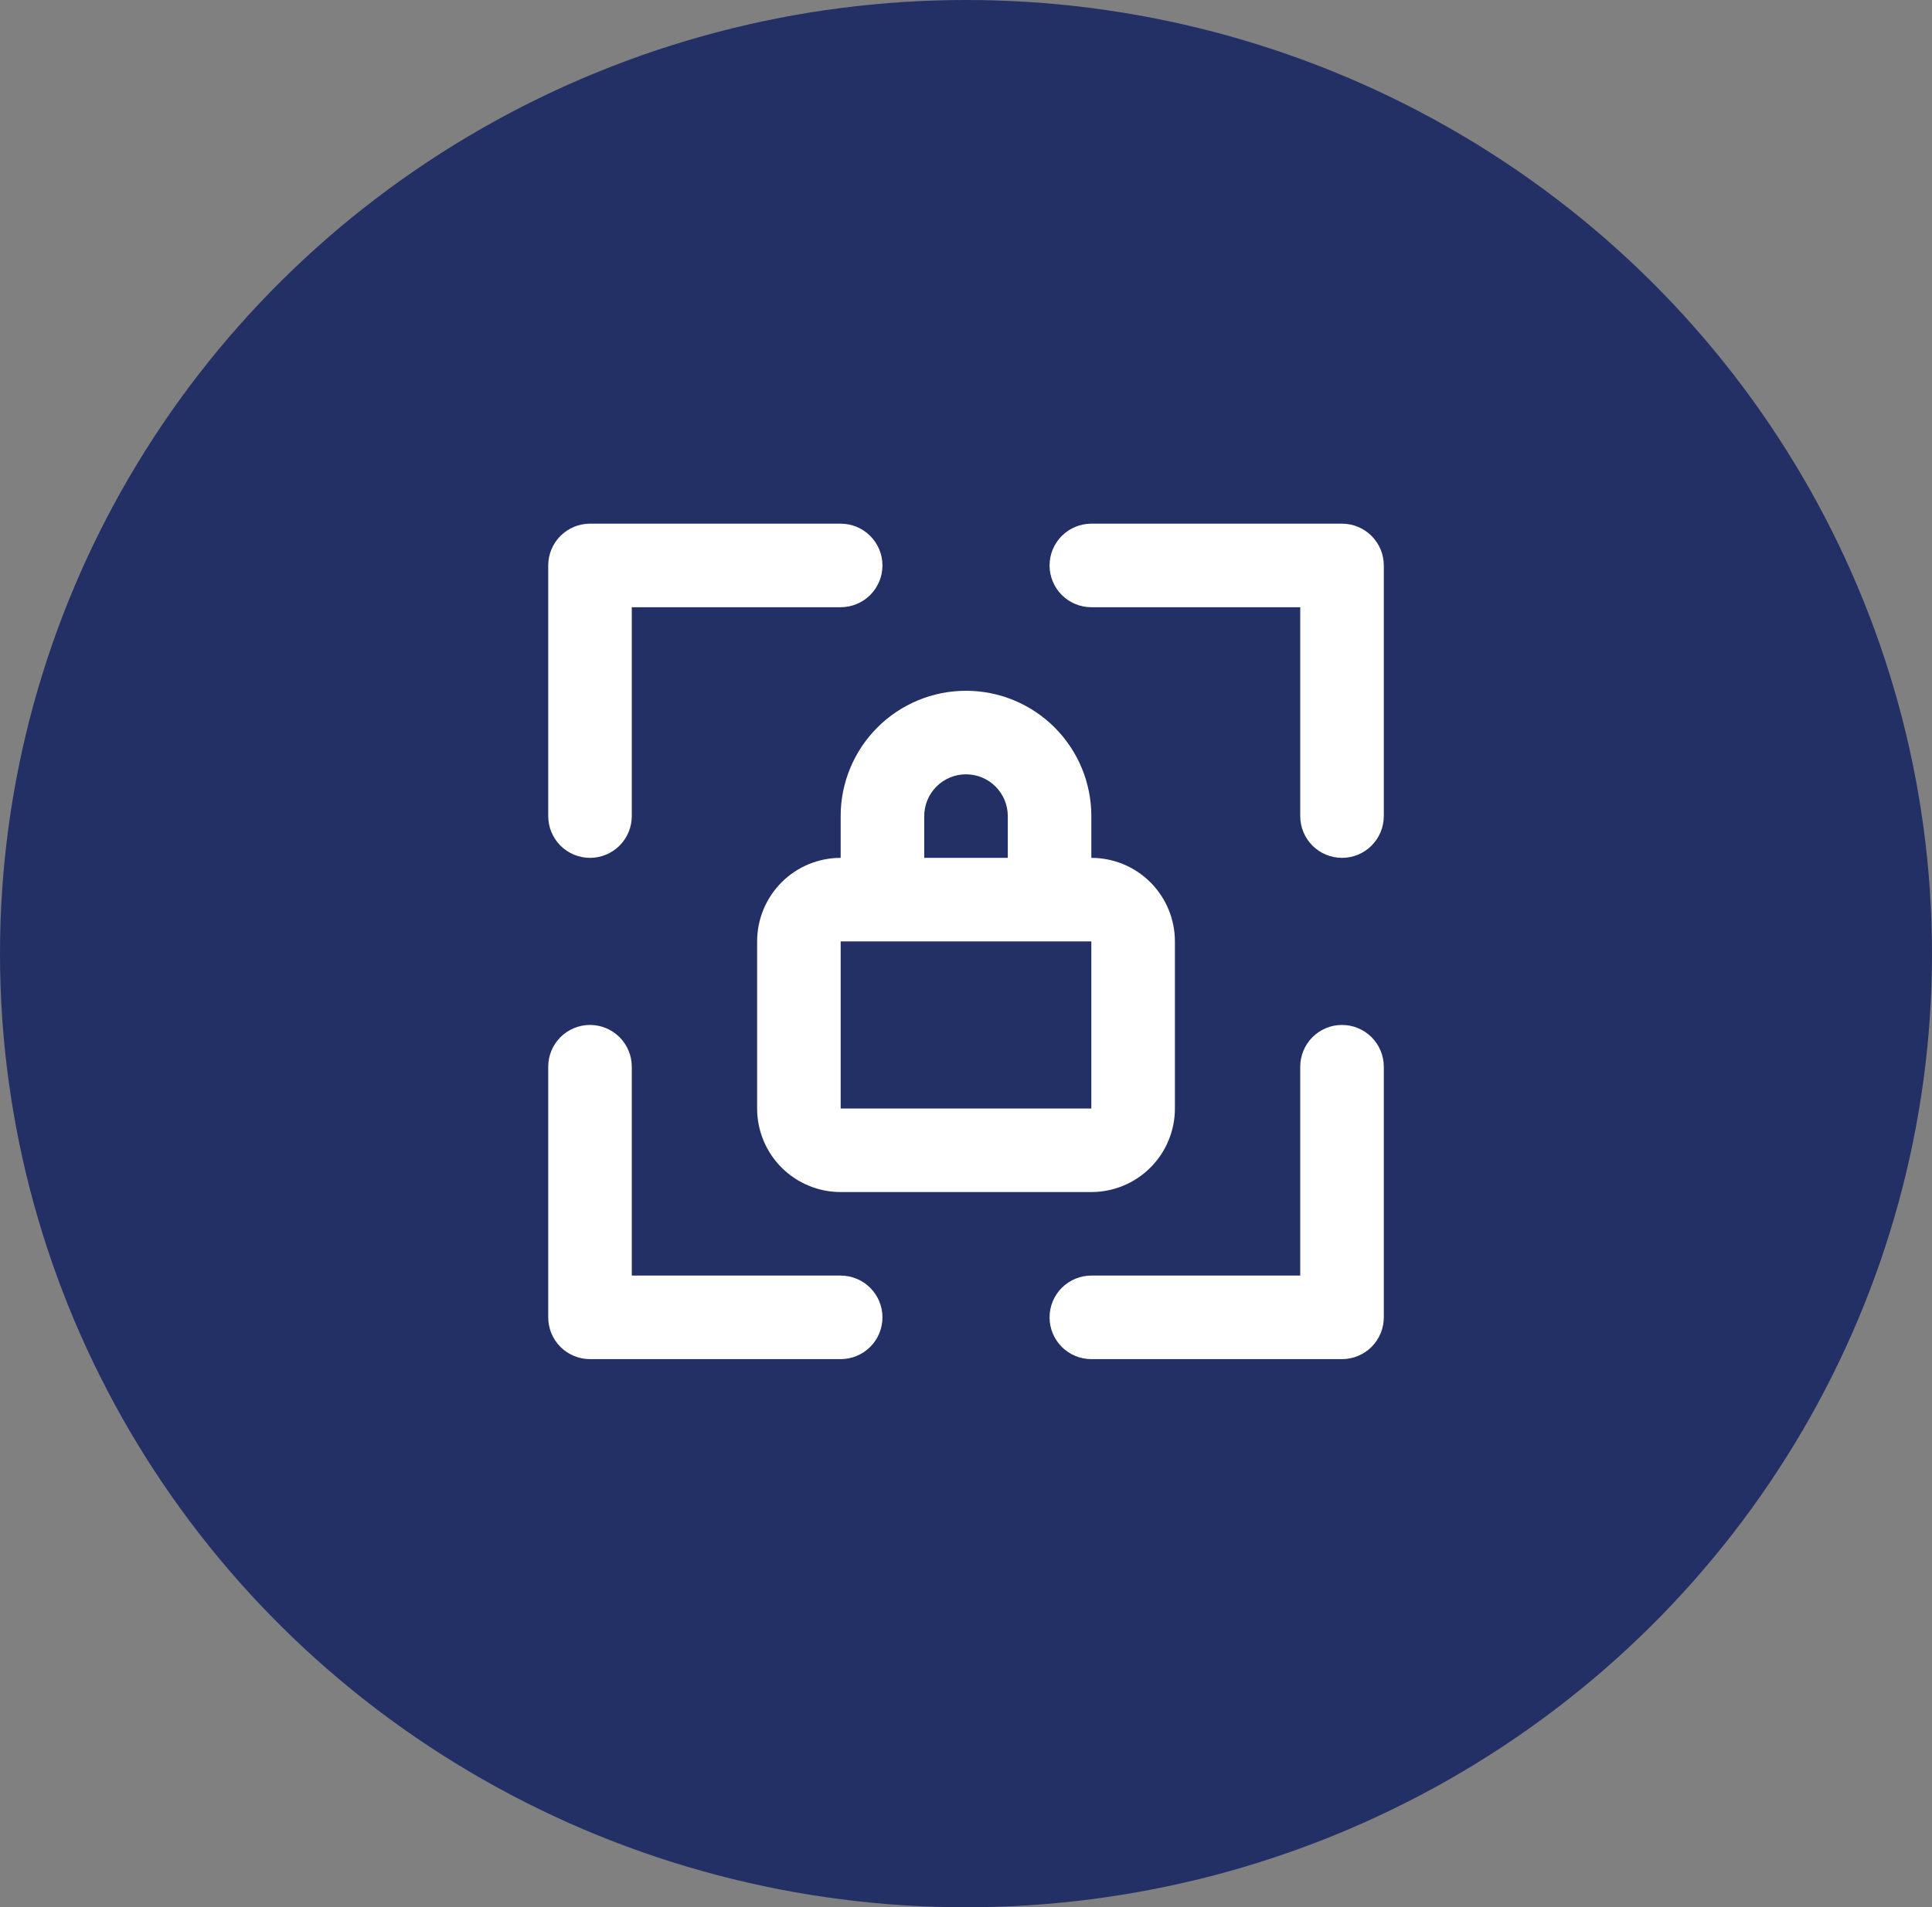 <svg width="79" height="78" viewBox="0 0 79 78" fill="none" xmlns="http://www.w3.org/2000/svg">
<rect x="0" y="0" width="79" height="78" fill="#808080" stroke="none"/>
<ellipse cx="39.5" cy="39" rx="39.5" ry="39" fill="#233066"/>
<path d="M54.875 21.416H44.625C44.172 21.416 43.738 21.596 43.417 21.917C43.097 22.237 42.917 22.672 42.917 23.125C42.917 23.578 43.097 24.012 43.417 24.333C43.738 24.653 44.172 24.833 44.625 24.833H53.167V33.375C53.167 33.828 53.347 34.262 53.667 34.583C53.988 34.903 54.422 35.083 54.875 35.083C55.328 35.083 55.763 34.903 56.083 34.583C56.404 34.262 56.584 33.828 56.584 33.375V23.125C56.584 22.672 56.404 22.237 56.083 21.917C55.763 21.596 55.328 21.416 54.875 21.416ZM54.875 41.916C54.422 41.916 53.988 42.096 53.667 42.417C53.347 42.737 53.167 43.172 53.167 43.625V52.166H44.625C44.172 52.166 43.738 52.346 43.417 52.667C43.097 52.987 42.917 53.422 42.917 53.875C42.917 54.328 43.097 54.762 43.417 55.083C43.738 55.403 44.172 55.583 44.625 55.583H54.875C55.328 55.583 55.763 55.403 56.083 55.083C56.404 54.762 56.584 54.328 56.584 53.875V43.625C56.584 43.172 56.404 42.737 56.083 42.417C55.763 42.096 55.328 41.916 54.875 41.916ZM39.5 28.25C38.141 28.25 36.837 28.79 35.876 29.751C34.915 30.712 34.375 32.016 34.375 33.375V35.083C33.469 35.083 32.6 35.443 31.959 36.084C31.319 36.725 30.959 37.594 30.959 38.5V45.333C30.959 46.239 31.319 47.108 31.959 47.749C32.6 48.39 33.469 48.75 34.375 48.75H44.625C45.532 48.75 46.401 48.39 47.041 47.749C47.682 47.108 48.042 46.239 48.042 45.333V38.5C48.042 37.594 47.682 36.725 47.041 36.084C46.401 35.443 45.532 35.083 44.625 35.083V33.375C44.625 32.016 44.085 30.712 43.124 29.751C42.163 28.79 40.86 28.25 39.5 28.25ZM37.792 33.375C37.792 32.922 37.972 32.487 38.292 32.167C38.613 31.846 39.047 31.666 39.5 31.666C39.953 31.666 40.388 31.846 40.708 32.167C41.029 32.487 41.209 32.922 41.209 33.375V35.083H37.792V33.375ZM44.625 45.333H34.375V38.5H44.625V45.333ZM24.125 35.083C24.578 35.083 25.013 34.903 25.333 34.583C25.654 34.262 25.834 33.828 25.834 33.375V24.833H34.375C34.828 24.833 35.263 24.653 35.583 24.333C35.904 24.012 36.084 23.578 36.084 23.125C36.084 22.672 35.904 22.237 35.583 21.917C35.263 21.596 34.828 21.416 34.375 21.416H24.125C23.672 21.416 23.238 21.596 22.917 21.917C22.597 22.237 22.417 22.672 22.417 23.125V33.375C22.417 33.828 22.597 34.262 22.917 34.583C23.238 34.903 23.672 35.083 24.125 35.083ZM34.375 52.166H25.834V43.625C25.834 43.172 25.654 42.737 25.333 42.417C25.013 42.096 24.578 41.916 24.125 41.916C23.672 41.916 23.238 42.096 22.917 42.417C22.597 42.737 22.417 43.172 22.417 43.625V53.875C22.417 54.328 22.597 54.762 22.917 55.083C23.238 55.403 23.672 55.583 24.125 55.583H34.375C34.828 55.583 35.263 55.403 35.583 55.083C35.904 54.762 36.084 54.328 36.084 53.875C36.084 53.422 35.904 52.987 35.583 52.667C35.263 52.346 34.828 52.166 34.375 52.166Z" fill="white"/>
</svg>
